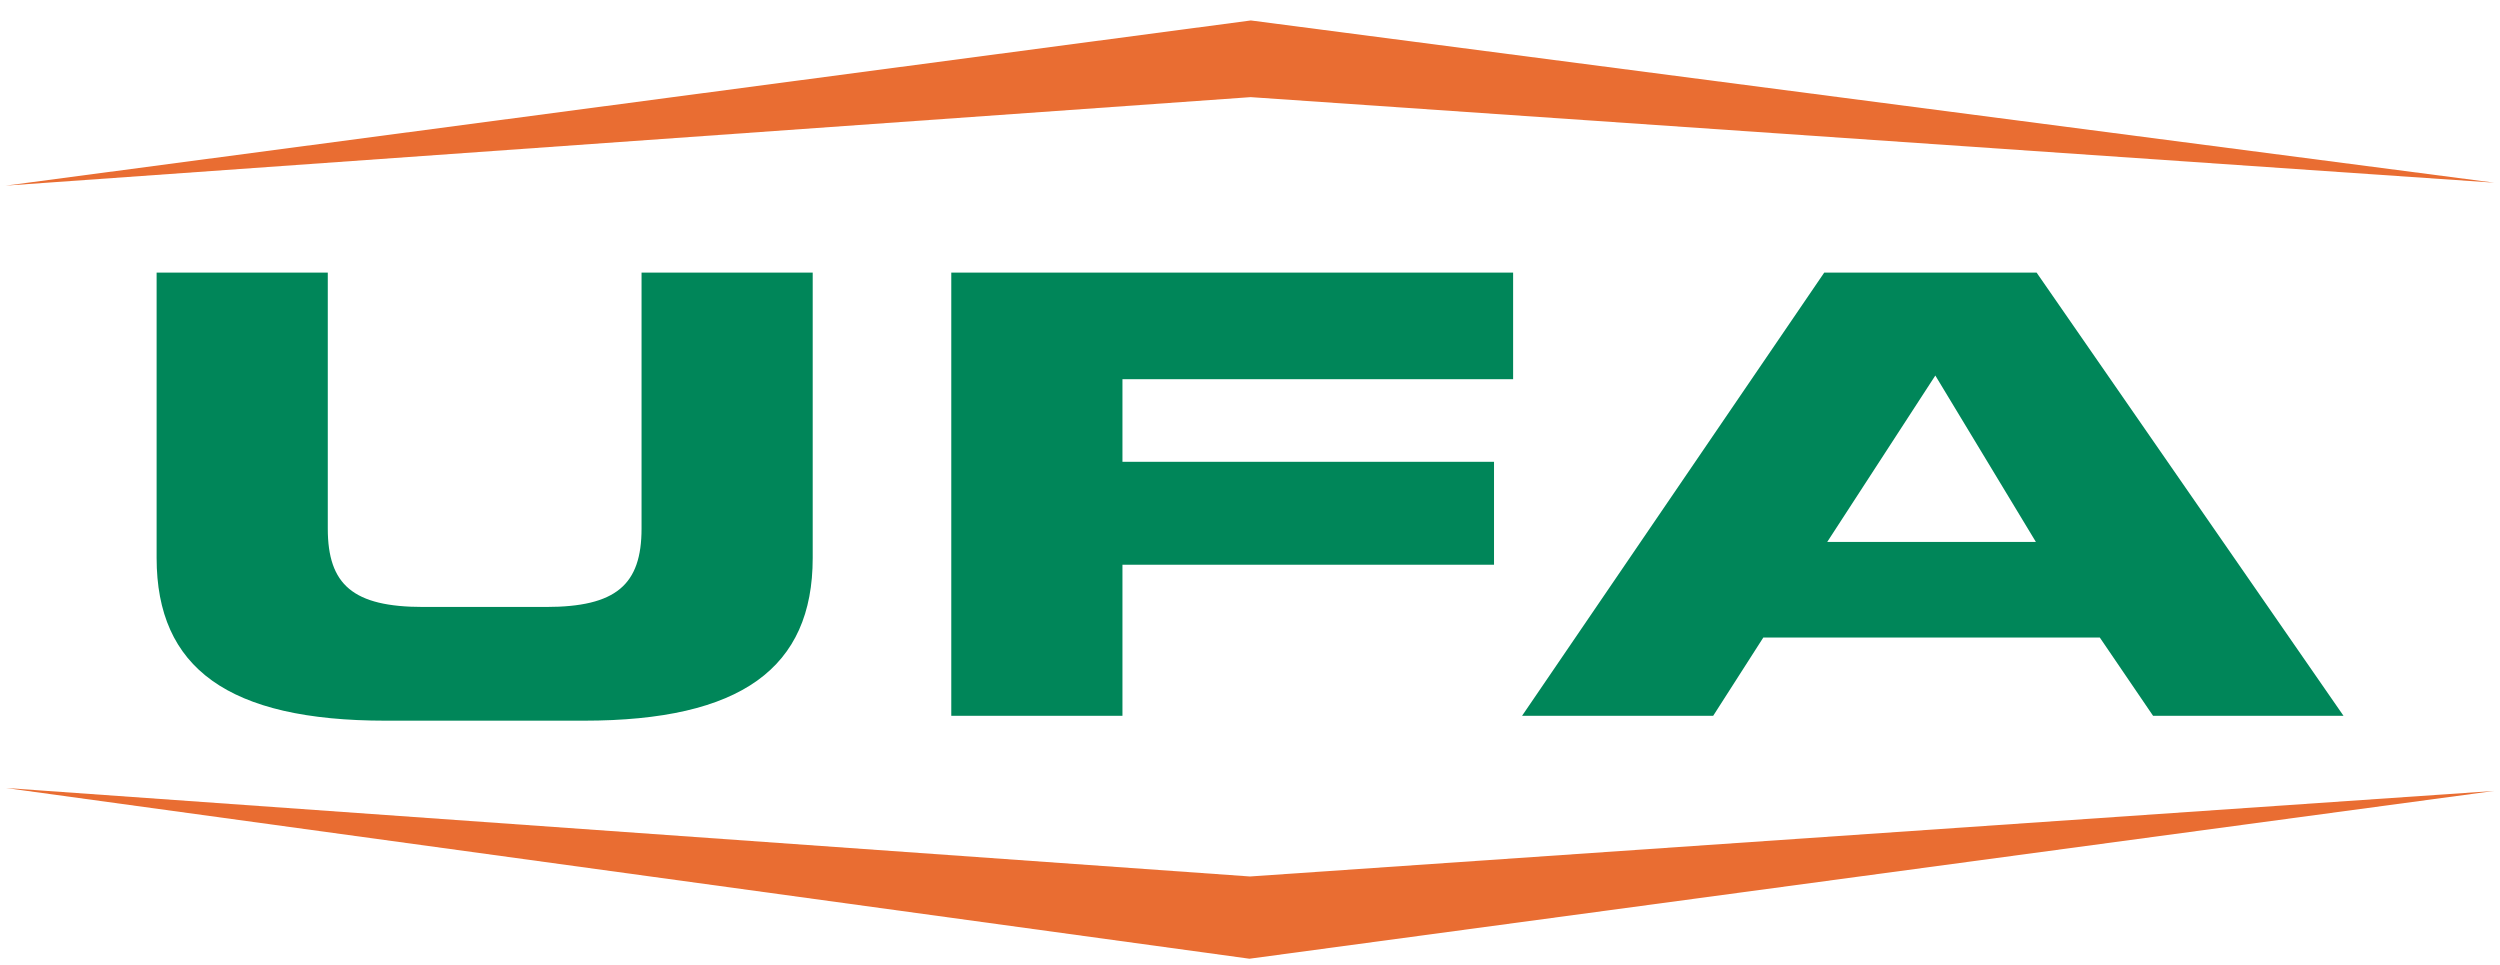 <svg width="158" height="61" viewBox="0 0 158 61" fill="none" xmlns="http://www.w3.org/2000/svg">
<g id="United_Farmers_of_Alberta_Logo 1" clip-path="url(#clip0_319_7052)">
<g id="layer1">
<path id="path4283" d="M79.053 1.293L0.354 11.733L79.042 6.139L157.643 11.546L79.053 1.293ZM0.354 49.8L78.965 60.591L157.643 49.986L78.998 55.393L0.354 49.8Z" fill="#E96D32"/>
<path id="path4291" d="M9.898 17.227V35.261C9.898 42.224 14.43 45.547 24.37 45.547H36.892C46.832 45.547 51.363 42.224 51.363 35.261V17.227H40.546V33.404C40.546 36.963 38.934 38.36 34.501 38.36H26.75C22.316 38.36 20.716 36.963 20.716 33.404V17.227H9.898ZM60.121 17.227V45.239H70.939V35.69H94.422V29.184H70.939V23.964H95.629V17.227H60.121ZM115.293 17.227L96.194 45.239H108.273L111.44 40.294H132.709L136.075 45.239H148.11L128.712 17.227H115.293ZM122.313 23.733L128.668 34.25H115.481L122.313 23.733Z" fill="#008659"/>
</g>
</g>
<defs>
<clipPath id="clip0_319_7052">
<rect width="158" height="60" fill="white" transform="translate(0 0.941)"/>
</clipPath>
</defs>
</svg>
